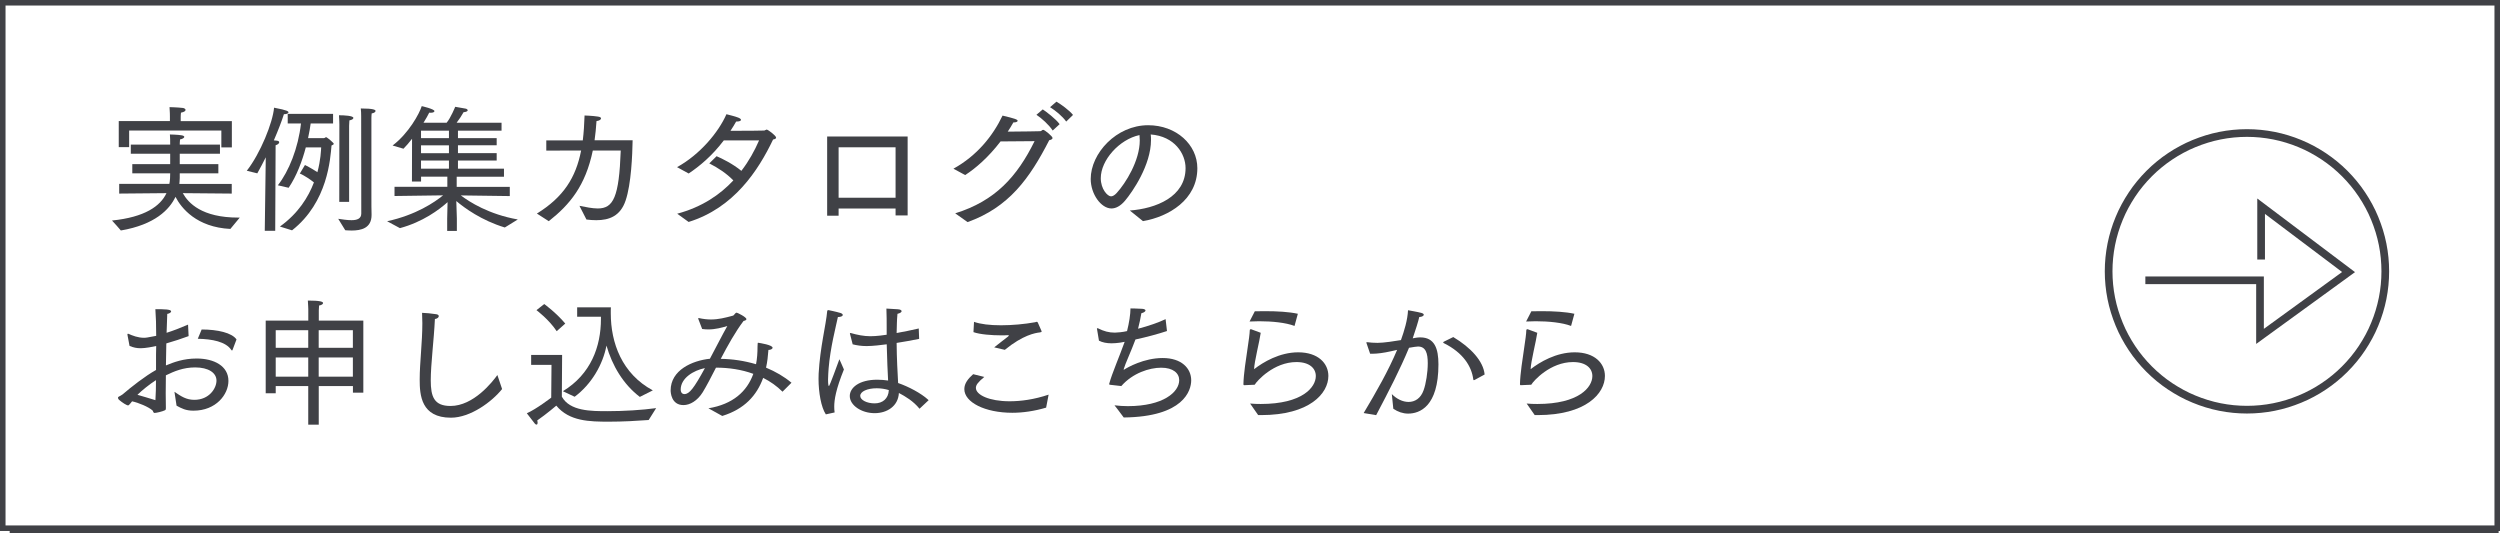 <?xml version="1.0" encoding="UTF-8"?>
<svg id="_レイヤー_2" data-name="レイヤー 2" xmlns="http://www.w3.org/2000/svg" width="452" height="96.37" viewBox="0 0 452 96.37">
  <defs>
    <style>
      .cls-1 {
        fill: #404146;
        stroke-width: 0px;
      }

      .cls-2, .cls-3 {
        fill: none;
        stroke: #404146;
      }

      .cls-3 {
        stroke-miterlimit: 10;
        stroke-width: 1.39px;
      }
    </style>
  </defs>
  <g id="_レイヤー_1-2" data-name="レイヤー 1">
    <g>
      <line class="cls-2" x1="1.75" y1="95.87" x2="451.75" y2="95.87"/>
      <path class="cls-1" d="M21.55,35l8.55-.08c-1.1,2.35-3.92,4.35-9.85,4.95.2.17,1.6,1.8,1.6,1.8,6.18-1.05,8.8-3.8,9.88-6.08,1.05,2.05,3.83,5.5,9.92,5.8,0,0,1.55-1.88,1.7-2.05h-.28c-6.57,0-9.02-2.62-10.02-4.42l8.85.08v-1.75h-9.47s.07-.73.07-1.08v-.83h6.98v-1.67h-6.98v-1.88h7.27v-1.65h-7.27s0-.55.05-.93c.42-.07.77-.27.77-.47,0-.1-.15-.23-.5-.28-.67-.12-2.1-.15-2.1-.15.05.55.05,1.15.05,1.83h-7.12v1.65h7.12v1.88h-6.85v1.67h6.85c0,1.4-.15,1.9-.15,1.9h-9.07v1.75ZM21.47,26.6h1.88v-3h16.67v3.05h1.9v-4.75h-9.25v-.73c0-.2.02-.62.05-.8.6-.12.83-.3.83-.5,0-.15-.23-.33-.48-.35-.97-.12-2.42-.15-2.42-.15.07.77.07,1.67.07,1.67v.85h-9.25v4.7Z"/>
      <path class="cls-1" d="M47.88,41.73h1.88l.07-15.47c.4-.1.65-.35.65-.53,0-.15-.12-.27-.45-.3-.07,0-.27-.02-.52-.05.8-1.85,1.43-3.5,1.82-4.73.48,0,.82-.15.82-.33s-.1-.38-2.6-.85c-.23,2.7-2.48,8.28-4.93,11.4l1.9.47c.55-.97,1.05-1.95,1.53-2.9l-.18,13.27ZM52.82,41.63c6.48-5.1,6.9-13,7.12-15.33.2-.08.4-.15.4-.3,0-.05-.05-.15-.18-.25-.43-.45-1.12-.95-1.18-.95-.15,0-.25.17-.4.17h-2.88c.22-1.02.38-1.95.47-2.65h4.05v-1.73h-8.2v1.73h2.4c-.5,4.45-2.18,8.62-4.18,11.18l1.95.45c1.47-2.17,2.47-4.9,3.1-7.3h2.78c-.03.52-.08,2.25-.68,4.48-1.1-.73-2.25-1.3-2.25-1.3l-.93,1.55s1.05.4,2.55,1.6c-1,2.65-2.85,5.62-6.15,7.98l2.18.68ZM62.43,41.63c.35.02.72.05,1.15.05,1.68,0,3.6-.4,3.6-2.8v-.15c-.03-.42-.03-2.22-.03-3.4v-14c0-.32.03-.57.05-.82.48-.08.7-.28.7-.45,0-.2-.35-.45-2.67-.45.05.4.07.9.07,1.4l.02,17.6c0,.95-.8,1.2-1.77,1.2-.78,0-1.7-.15-2.4-.25l1.28,2.08ZM61.35,36.5h1.77v-13.75l.05-.98c.5-.1.72-.27.72-.45,0-.4-1.67-.48-2.6-.48.05.53.07,1.68.07,1.68l-.02,13.98Z"/>
      <path class="cls-1" d="M76.12,30.5v-1.48h5.05v1.48h-5.05ZM76.12,27.7v-1.42h5.05v1.42h-5.05ZM76.12,24.98v-1.35h5.05v1.35h-5.05ZM72.3,41.25c4.15-1.12,7.12-3.35,8.62-4.7-.03,1.02-.07,2.52-.07,2.95v2.25h1.75v-2.25c0-.5-.05-2.12-.1-3.15,1.48,1.25,4.55,3.5,8.77,4.78l2.35-1.45c-5.23-.92-8.75-3.17-10.3-4.35l8.85.12v-1.67h-9.6v-1.83h8.55v-1.45h-8.32v-1.48h7v-1.33h-7v-1.42h7v-1.3h-7v-1.35h7.88v-1.43h-8.12c.43-.55,1-1.42,1.25-1.9.55-.05.75-.2.75-.35,0-.12-.18-.27-.38-.3-.5-.1-1.88-.33-1.88-.33,0,0-.8,2-1.55,2.88h-4.18c.48-.77.85-1.42,1.03-1.82.1.02.17.02.27.02.4,0,.68-.12.68-.3,0-.38-2.28-.9-2.3-.9-.4,1.3-2.32,4.88-5.27,7.12l1.97.58c.5-.5,1.03-1.12,1.55-1.8l-.02,7.73h1.65v-.88h4.75v1.83h-9.55v1.67l8.78-.12c-1.53,1.25-4.9,3.55-10.12,4.68l2.32,1.25Z"/>
      <path class="cls-1" d="M99.23,39.98c3.8-3,6.62-6.38,7.95-12.77h5.05c-.3,8.43-1.33,10.48-4.15,10.48-1,0-2.15-.25-3.32-.48l1.27,2.48c.6.08,1.2.12,1.78.12,2.32,0,4.35-.73,5.3-3.55,1.02-3,1.22-8.23,1.27-10.9h-6.88c.15-1.07.27-2.22.35-3.47.5-.05.82-.28.82-.48,0-.15-.15-.27-.55-.33-.9-.15-2.43-.2-2.43-.2-.05,1.6-.15,3.1-.32,4.5h-6.6v1.85c2.15,0,4.23-.02,6.3-.02-.95,4.88-3.18,8.43-8,11.4l2.15,1.38Z"/>
      <path class="cls-1" d="M124.5,40.13c8.18-2.53,12.6-9.3,15.27-14.9.35-.07.55-.17.55-.35,0-.35-1.47-1.45-1.7-1.45-.12,0-.18.1-.43.17-.12.03-3.6.05-6.12.05.35-.52.7-1.1,1.03-1.68h.17c.38,0,.7-.12.7-.3,0-.12-.15-.27-.48-.4-.6-.25-1.73-.5-2.15-.62-1.43,3.27-4.8,7.3-8.93,9.57l2.1,1.15c1.95-1.3,4.23-3.18,6.35-5.98h6.38c-.82,1.88-1.85,3.75-3.2,5.5-1.55-1.27-3.5-2.23-4.48-2.65l-1.32,1.3c1.62.83,3.1,1.8,4.35,3.08-2.45,2.62-5.7,4.82-10.15,6.02l2.05,1.48Z"/>
      <path class="cls-1" d="M151.62,35.75v-9.12h10.3v9.12h-10.3ZM149.55,39h2.07v-1.3h10.3v1.25h2.18v-14.27h-14.55v14.33Z"/>
      <path class="cls-1" d="M174.95,40.15c7.47-2.68,11.2-7.88,14.75-14.8.35-.07.6-.2.6-.4,0-.3-1.42-1.48-1.7-1.48-.2,0-.27.23-.5.25-.12.03-3.45.05-5.9.08.35-.52.7-1.1,1.02-1.67h.15c.3,0,.62-.12.62-.28,0-.25-.52-.42-2.73-.95-1.75,3.67-4.62,7.25-8.88,9.6l2.12,1.15c1.85-1.18,4.2-3.2,6.4-6.08l6.15-.05c-3.15,6.4-7.1,10.8-14.35,13.05l2.23,1.58ZM187.38,20.75c.95.62,2.27,1.82,2.95,2.85l1.25-1.15c-.65-.92-2.53-2.35-3.05-2.67l-1.15.98ZM189.85,19.38c.98.6,2.25,1.65,2.92,2.6l1.23-1.2c-.65-.83-2.25-1.98-3-2.4l-1.15,1Z"/>
      <path class="cls-1" d="M206.02,24.43c.02.33.05.62.05.95,0,3.67-2.55,7.75-4.18,9.52-.35.38-.7.6-1.02.6-.62,0-1.85-1.3-1.85-3.28,0-3.27,3.35-7.02,7-7.8ZM206.65,39.98c4.68-.8,9.83-3.88,9.83-9.57,0-4.25-3.8-7.77-8.9-7.77-5.73,0-10.38,5.07-10.38,9.72,0,2.73,1.88,5.33,3.75,5.33.77,0,1.62-.42,2.45-1.4,1.35-1.6,4.7-6.45,4.7-10.98,0-.33,0-.67-.05-1,4.33.33,6.3,3.5,6.3,6.08,0,5.22-5.38,7.32-10.08,7.67l2.38,1.92Z"/>
      <path class="cls-1" d="M28.1,72.35c-1.07-.35-2.12-.62-3.25-.97.7-.7,2.2-1.93,3.35-2.65,0,1.23-.02,2.43-.1,3.62ZM31.93,73.35c.92.5,1.65.9,3.05.9,4.1,0,6.32-2.95,6.32-5.38,0-2.7-2.6-4.05-5.75-4.05-2.38,0-4.18.68-5.55,1.25.03-1.38.05-2.73.07-3.98,1.38-.4,2.78-.85,4.03-1.32l-.1-2.08c-1.38.6-2.68,1.1-3.88,1.48.05-1.5.1-2.75.12-3.42.4-.05.7-.28.7-.45,0-.38-1.22-.4-2.85-.4.1,1.25.15,2.95.15,4.82-1.65.33-1.9.35-2.2.35-1.1,0-2.05-.38-2.85-.73h-.05c-.05,0-.1.03-.1.1v.08l.38,2.02c.7.3,1.3.42,2.02.42.85,0,2.23-.27,2.8-.4l-.03,1.58v2.75c-2,1.12-4.45,3.05-6.05,4.42-.12.1-.53.33-.68.4-.1.05-.15.12-.15.2,0,.05.03.12.05.2.1.22,1.07.92,1.5,1.1.1.05.17.08.25.08s.12-.02.17-.05c.1-.1.48-.53.58-.68,1.17.25,2.97,1,3.7,1.65.12.12.1.45.38.45.3,0,1.45-.27,1.85-.48.18-.07.18-.25.18-.4,0-.77-.03-1.67-.03-2.67s.03-2.12.03-3.25c1.5-.73,3.15-1.43,5.3-1.43,2.4,0,3.85.98,3.85,2.38s-1.32,3.48-4,3.48c-1.47,0-2.37-.62-3.6-1.45l.38,2.5ZM35.77,61.25c2.58.05,5.05.52,6.05,2.02.05.07.1.1.12.1.05,0,.1-.05.12-.15l.7-1.85c-.82-1.2-3.42-1.8-6.3-1.8l-.7,1.68Z"/>
      <path class="cls-1" d="M49.85,68.1v-3.47h5.88v3.47h-5.88ZM49.85,62.88v-3.18h5.88v3.18h-5.88ZM57.62,68.1v-3.47h6.18v3.47h-6.18ZM57.62,62.88v-3.18h6.18v3.18h-6.18ZM48.02,71.1h1.83v-1.3h5.88v6.98h1.9v-6.98h6.18v1.2h1.88v-13.03h-8.05v-1.85s.02-.6.05-.88c.5-.08.72-.28.72-.45,0-.25-.55-.45-2.75-.45.05.62.08,1.58.08,1.58v2.05h-7.7v13.12Z"/>
      <path class="cls-1" d="M89.93,67.8c-.9,1.25-4.3,5.6-8.48,5.6-2.97,0-3.57-1.68-3.57-4.62s.57-7.23.75-11.1c.43-.05.7-.3.7-.52,0-.15-.12-.3-.45-.35-.68-.12-2.12-.25-2.57-.25.02.62.05,1.23.05,1.85,0,3.55-.48,7.12-.48,10.23,0,2.82.27,6.88,5.65,6.88,3.53,0,7.43-2.9,9.25-5.18l-.85-2.52Z"/>
      <path class="cls-1" d="M99.65,71.9s-2.65,2.05-4.4,2.82c0,0,1.07,1.4,1.43,1.85.12.15.22.2.32.2.12,0,.2-.12.2-.35,0-.1-.02-.25-.07-.4,1.7-1.18,3.45-2.68,3.45-2.68,2.35,2.85,6.03,2.9,9.55,2.9,2.48,0,5.15-.15,7.15-.3l1.35-2.15c-2.57.35-5.82.55-8.8.55s-6.8,0-8.25-2.62l.05-7.55h-5.6v1.8h3.68l-.05,5.93ZM97,56.08s2.27,1.7,3.65,3.8l1.55-1.38c-1.68-2-3.8-3.53-3.8-3.53l-1.4,1.1ZM103.9,71.73c3.05-2.27,5.1-5.82,5.75-9.25,1.03,3.6,3.03,7,6.03,9.28l2.35-1.18c-5.6-3.02-7.6-8.6-7.6-13.92v-.58c0-.2.02-.35.02-.52h-6.1v1.7h4.3v.4c0,4.98-1.8,9.98-6.88,13.07l2.12,1Z"/>
      <path class="cls-1" d="M127.45,66.55c-2,3.67-2.82,4.7-3.7,4.7-.4,0-.68-.28-.68-.85.03-2.05,2.32-3.43,4.38-3.85ZM130.6,75.2c3.97-1.23,6.22-3.67,7.38-6.88,1.3.65,2.47,1.48,3.5,2.5l1.62-1.62c-1.33-1.12-2.9-2.02-4.6-2.73.23-1,.35-2.1.43-3.2.4,0,.75-.18.75-.4,0-.5-2.25-.85-2.6-.9h-.02c-.05,0-.1.03-.1.68,0,1.12-.07,2.2-.27,3.2-2.1-.62-4.3-.95-6.38-.97,1.25-2.4,2.65-4.9,4.12-6.85.35-.08.52-.18.52-.33,0-.38-1.65-1.17-1.75-1.17-.32,0-.43.5-.72.55-1.4.38-2.6.68-3.95.68-.67,0-1.38-.08-2.15-.25h-.05c-.07,0-.1.02-.1.07,0,.02,0,.05.02.08l.7,1.82c.38.05.73.08,1.1.08,1.3,0,2.5-.33,3.45-.62-.88,1.55-2,3.77-3.15,5.92-3.18.33-7.1,2.05-7.1,5.73,0,.33.1,2.65,2.32,2.65,1.15,0,2.5-.75,3.48-2.32.72-1.18,1.52-2.73,2.4-4.45,2.35,0,4.65.35,6.75,1.12-1.15,3.2-3.7,5.5-8.12,6.23l2.53,1.4Z"/>
      <path class="cls-1" d="M160.7,70.53c-.07,1.57-1.15,2.4-2.57,2.4s-2.6-.62-2.6-1.35c0-.8,1.28-1.38,2.98-1.38.75,0,1.52.12,2.2.33ZM150.9,74.58c-.05-.35-.07-.7-.07-1.05,0-1.23.28-3.1,1.75-6.73-.32-.77-.82-1.85-.82-1.85-1.75,4.8-1.85,4.85-1.9,4.85-.08,0-.15-.38-.15-1.17,0-.7.07-1.4.1-1.98.3-3.77,1.32-7.6,1.68-9.33.57,0,.88-.17.88-.38,0-.12-.12-.25-.4-.35-.82-.25-2.18-.52-2.18-.52h-.05c-.1,0-.15.05-.18.15-.23,2.62-1.28,6.48-1.55,11.33-.02.3-.02.62-.02.95,0,2.45.47,5.15,1.32,6.42l1.6-.35ZM154.15,62.25c.78.2,1.6.32,2.55.32,1.1,0,2.7-.2,3.62-.32.05,2.67.18,5.12.25,6.55-.57-.08-1.27-.15-1.95-.15-3.35,0-4.98,1.48-4.98,2.95,0,1.68,2.1,3.1,4.5,3.1,2.2,0,4.25-1.23,4.38-3.65,1.18.62,2.62,1.48,3.73,2.85l1.65-1.55c-1.4-1.3-3.7-2.47-5.52-3.1-.1-1.88-.25-4.38-.27-7.25,1.3-.2,2.67-.45,4.07-.73l-.07-1.88c-1.35.3-2.7.6-4,.82.02-.6.02-1.22.05-1.85,0-.3.05-1.03.1-1.62.5-.12.75-.3.75-.48s-.25-.33-.75-.35l-2-.12c.05,1.25.05,2.35.05,3.5v1.23c-1.73.27-2.78.27-2.95.27-1.2,0-2.4-.25-3.55-.58h-.05c-.07,0-.1.03-.1.1,0,.02,0,.05.03.1l.47,1.83Z"/>
      <path class="cls-1" d="M175.95,67.65c-.9.8-1.6,1.65-1.6,2.7,0,2.38,3.73,4.28,8.67,4.28,1.9,0,4-.3,6.12-.93l.45-2.35c-2.6.88-5.02,1.2-7.05,1.2-3.67,0-6.1-1.15-6.1-2.42,0-.53.38-1.03,1.52-1.98l-2.02-.5ZM176,60.05c1.17.42,3.33.58,5,.58.45,0,.85,0,1.2-.03.2,0,.2.03.2.05s-.02.1-.15.2c-.62.5-1.88,1.43-2.5,1.95l1.92.45c3.28-2.68,5.48-3.05,6.33-3.15.2-.02.33-.07.33-.2,0-.02-.5-1.18-.68-1.55-.07-.15-.12-.17-.2-.17s-.18.05-.3.08c-1.95.35-4.15.55-6.17.55s-3.7-.2-4.88-.62l-.1,1.88Z"/>
      <path class="cls-1" d="M202.75,69.78c2.05-2.33,5.05-3.3,7.2-3.3s3.25,1,3.25,2.25c0,2.15-2.88,4.7-9.28,4.7-.8,0-1.6-.05-2.42-.15,0,0,1.12,1.42,1.67,2.2,10.85-.12,12.2-4.88,12.2-6.72,0-2.15-1.73-4.03-5.15-4.03s-6.35,1.7-6.95,2.08c-.05.02-.07.02-.07.02-.03,0-.05,0-.05-.02s.02-.05.02-.08c.25-.92,1.33-3.2,2.12-5.35,2-.43,4.1-1,5.7-1.53l-.25-2.15c-1.25.6-3.12,1.25-4.98,1.73.25-.95.45-1.92.6-2.8.48-.1.75-.35.75-.5s-.25-.28-.62-.3c-.62-.05-2.1-.07-2.1-.07,0,1.05-.25,2.65-.62,4.1-.7.18-1.8.28-2.2.28-1.1,0-1.98-.25-3.05-.78-.05-.02-.07-.02-.1-.02-.05,0-.1.02-.1.08,0,.02.02.05.02.07l.35,2.1c.62.33,1.4.48,2.3.48.48,0,.98-.05,1.52-.12l.83-.15c-.9,2.52-2.3,5.75-2.77,7.5-.03.05-.03.1-.03.15,0,.08.05.12.18.12l2.02.23Z"/>
      <path class="cls-1" d="M227.5,75.05h.5c8.77,0,12.17-3.92,12.17-7.08,0-2.27-1.85-4.27-5.45-4.27-3.38,0-6.33,1.77-7.98,3.05.02-1.28,1-5.1,1.2-6.58l-1.75-.65c-.12,0-.2.02-.23.17-.02.68-.18,1.83-.38,3.15-.3,2.08-.73,4.7-.77,6.62,0,.15.05.18.12.18h.07l1.85-.08c.4-.7,3.45-4.1,7.55-4.1,2.38,0,3.5,1.15,3.5,2.53,0,2.02-2.42,5.05-9.95,5.05-.65,0-1.3-.02-1.93-.08l1.45,2.08ZM225.92,58.13c.55-.03,1.15-.05,1.73-.05,2.35,0,4.83.25,6.4.85l.6-2.2c-1.6-.35-3.73-.47-5.88-.47-.62,0-1.27,0-1.9.02l-.95,1.85Z"/>
      <path class="cls-1" d="M248.8,75.08c2.4-4.57,4.3-8.23,5.95-12.2.7-.12,1.35-.23,1.62-.23,1.4,0,1.77,1.2,1.77,3.02,0,1.65-.32,3.7-.75,4.88-.52,1.48-1.57,2.12-2.73,2.12-1.05,0-2.17-.55-3.02-1.42l.27,2.65c.83.57,1.75.88,2.68.88,2.05,0,5.48-1.23,5.48-8.9,0-2.83-.68-4.88-3.28-4.88-.27,0-.55.02-.82.07l-.55.1c.5-1.45,1.05-3.2,1.18-3.85.5-.02.82-.23.82-.4,0-.15-.15-.27-.45-.35-.6-.17-2.4-.48-2.4-.48-.08,1.75-.68,3.73-1.28,5.4-1,.17-3.12.5-4.22.5-.7,0-1.33-.05-1.85-.12h-.08c-.07,0-.1,0-.1.07,0,.02,0,.08.03.12l.65,1.9h.38c.88,0,2.07-.15,3.38-.45.38-.08.75-.18,1.12-.25-1.55,3.7-3.75,7.57-6.05,11.42l2.25.38ZM261.02,61.8s-.1.08-.1.12c0,.02.05.08.12.12,3.5,1.73,5.03,4.2,5.33,6.55.02.1.05.15.1.15s.1-.03.15-.05l1.8-.98c-.22-2.4-2.5-4.88-5.67-6.77l-1.73.85Z"/>
      <path class="cls-1" d="M277.5,75.05h.5c8.77,0,12.17-3.92,12.17-7.08,0-2.27-1.85-4.27-5.45-4.27-3.38,0-6.33,1.77-7.98,3.05.02-1.28,1-5.1,1.2-6.58l-1.75-.65c-.12,0-.2.02-.23.17-.02.68-.18,1.83-.38,3.15-.3,2.08-.73,4.7-.77,6.62,0,.15.05.18.12.18h.07l1.85-.08c.4-.7,3.45-4.1,7.55-4.1,2.38,0,3.5,1.15,3.5,2.53,0,2.02-2.42,5.05-9.95,5.05-.65,0-1.3-.02-1.93-.08l1.45,2.08ZM275.92,58.13c.55-.03,1.15-.05,1.73-.05,2.35,0,4.83.25,6.4.85l.6-2.2c-1.6-.35-3.73-.47-5.88-.47-.62,0-1.27,0-1.9.02l-.95,1.85Z"/>
      <path class="cls-3" d="M406.25,24.05c.82,0,1.64.04,2.45.12.81.08,1.62.2,2.43.36s1.6.36,2.38.6c.78.24,1.55.51,2.31.83.76.31,1.5.66,2.22,1.05.72.39,1.42.81,2.1,1.26.68.46,1.34.94,1.97,1.46.63.52,1.24,1.07,1.82,1.65.58.58,1.13,1.19,1.65,1.82s1.01,1.29,1.46,1.97.88,1.38,1.26,2.1c.39.72.74,1.46,1.05,2.22.31.76.59,1.53.83,2.31.24.78.44,1.58.6,2.38.16.8.28,1.61.36,2.43.08.82.12,1.63.12,2.45s-.04,1.64-.12,2.45c-.08.81-.2,1.62-.36,2.43-.16.8-.36,1.6-.6,2.38-.24.78-.51,1.55-.83,2.31-.31.76-.66,1.5-1.05,2.22-.39.72-.81,1.42-1.26,2.1s-.94,1.34-1.46,1.97-1.07,1.24-1.65,1.82c-.58.58-1.18,1.13-1.82,1.65-.63.52-1.29,1.01-1.97,1.46-.68.46-1.38.88-2.1,1.26-.72.39-1.46.74-2.22,1.05-.76.31-1.53.59-2.31.83-.78.24-1.58.44-2.38.6s-1.61.28-2.43.36c-.81.08-1.63.12-2.45.12s-1.64-.04-2.45-.12c-.81-.08-1.62-.2-2.43-.36s-1.6-.36-2.38-.6c-.78-.24-1.55-.51-2.31-.83-.76-.31-1.5-.66-2.22-1.05-.72-.39-1.42-.81-2.1-1.26s-1.34-.94-1.97-1.46c-.63-.52-1.24-1.07-1.82-1.65-.58-.58-1.13-1.19-1.65-1.82-.52-.63-1.01-1.29-1.46-1.97s-.88-1.38-1.26-2.1c-.39-.72-.74-1.46-1.05-2.22-.31-.76-.59-1.53-.83-2.31-.24-.78-.44-1.58-.6-2.38-.16-.8-.28-1.61-.36-2.43-.08-.82-.12-1.63-.12-2.45s.04-1.64.12-2.45c.08-.81.2-1.62.36-2.43.16-.8.36-1.6.6-2.38.24-.78.51-1.55.83-2.31.31-.76.66-1.5,1.05-2.22.39-.72.81-1.42,1.26-2.1s.94-1.34,1.46-1.97c.52-.63,1.07-1.24,1.65-1.82.58-.58,1.18-1.13,1.82-1.65.63-.52,1.29-1.01,1.97-1.46s1.38-.88,2.1-1.26c.72-.39,1.46-.74,2.22-1.05.76-.31,1.53-.59,2.31-.83.78-.24,1.58-.44,2.38-.6s1.61-.28,2.43-.36c.81-.08,1.63-.12,2.45-.12Z"/>
      <polyline class="cls-3" points="387.88 50.68 408.61 50.68 408.61 60.82 424.62 49.19 408.81 37.28 408.81 46.92"/>
      <rect class="cls-2" x=".5" y=".5" width="451" height="95"/>
    </g>
  </g>
</svg>